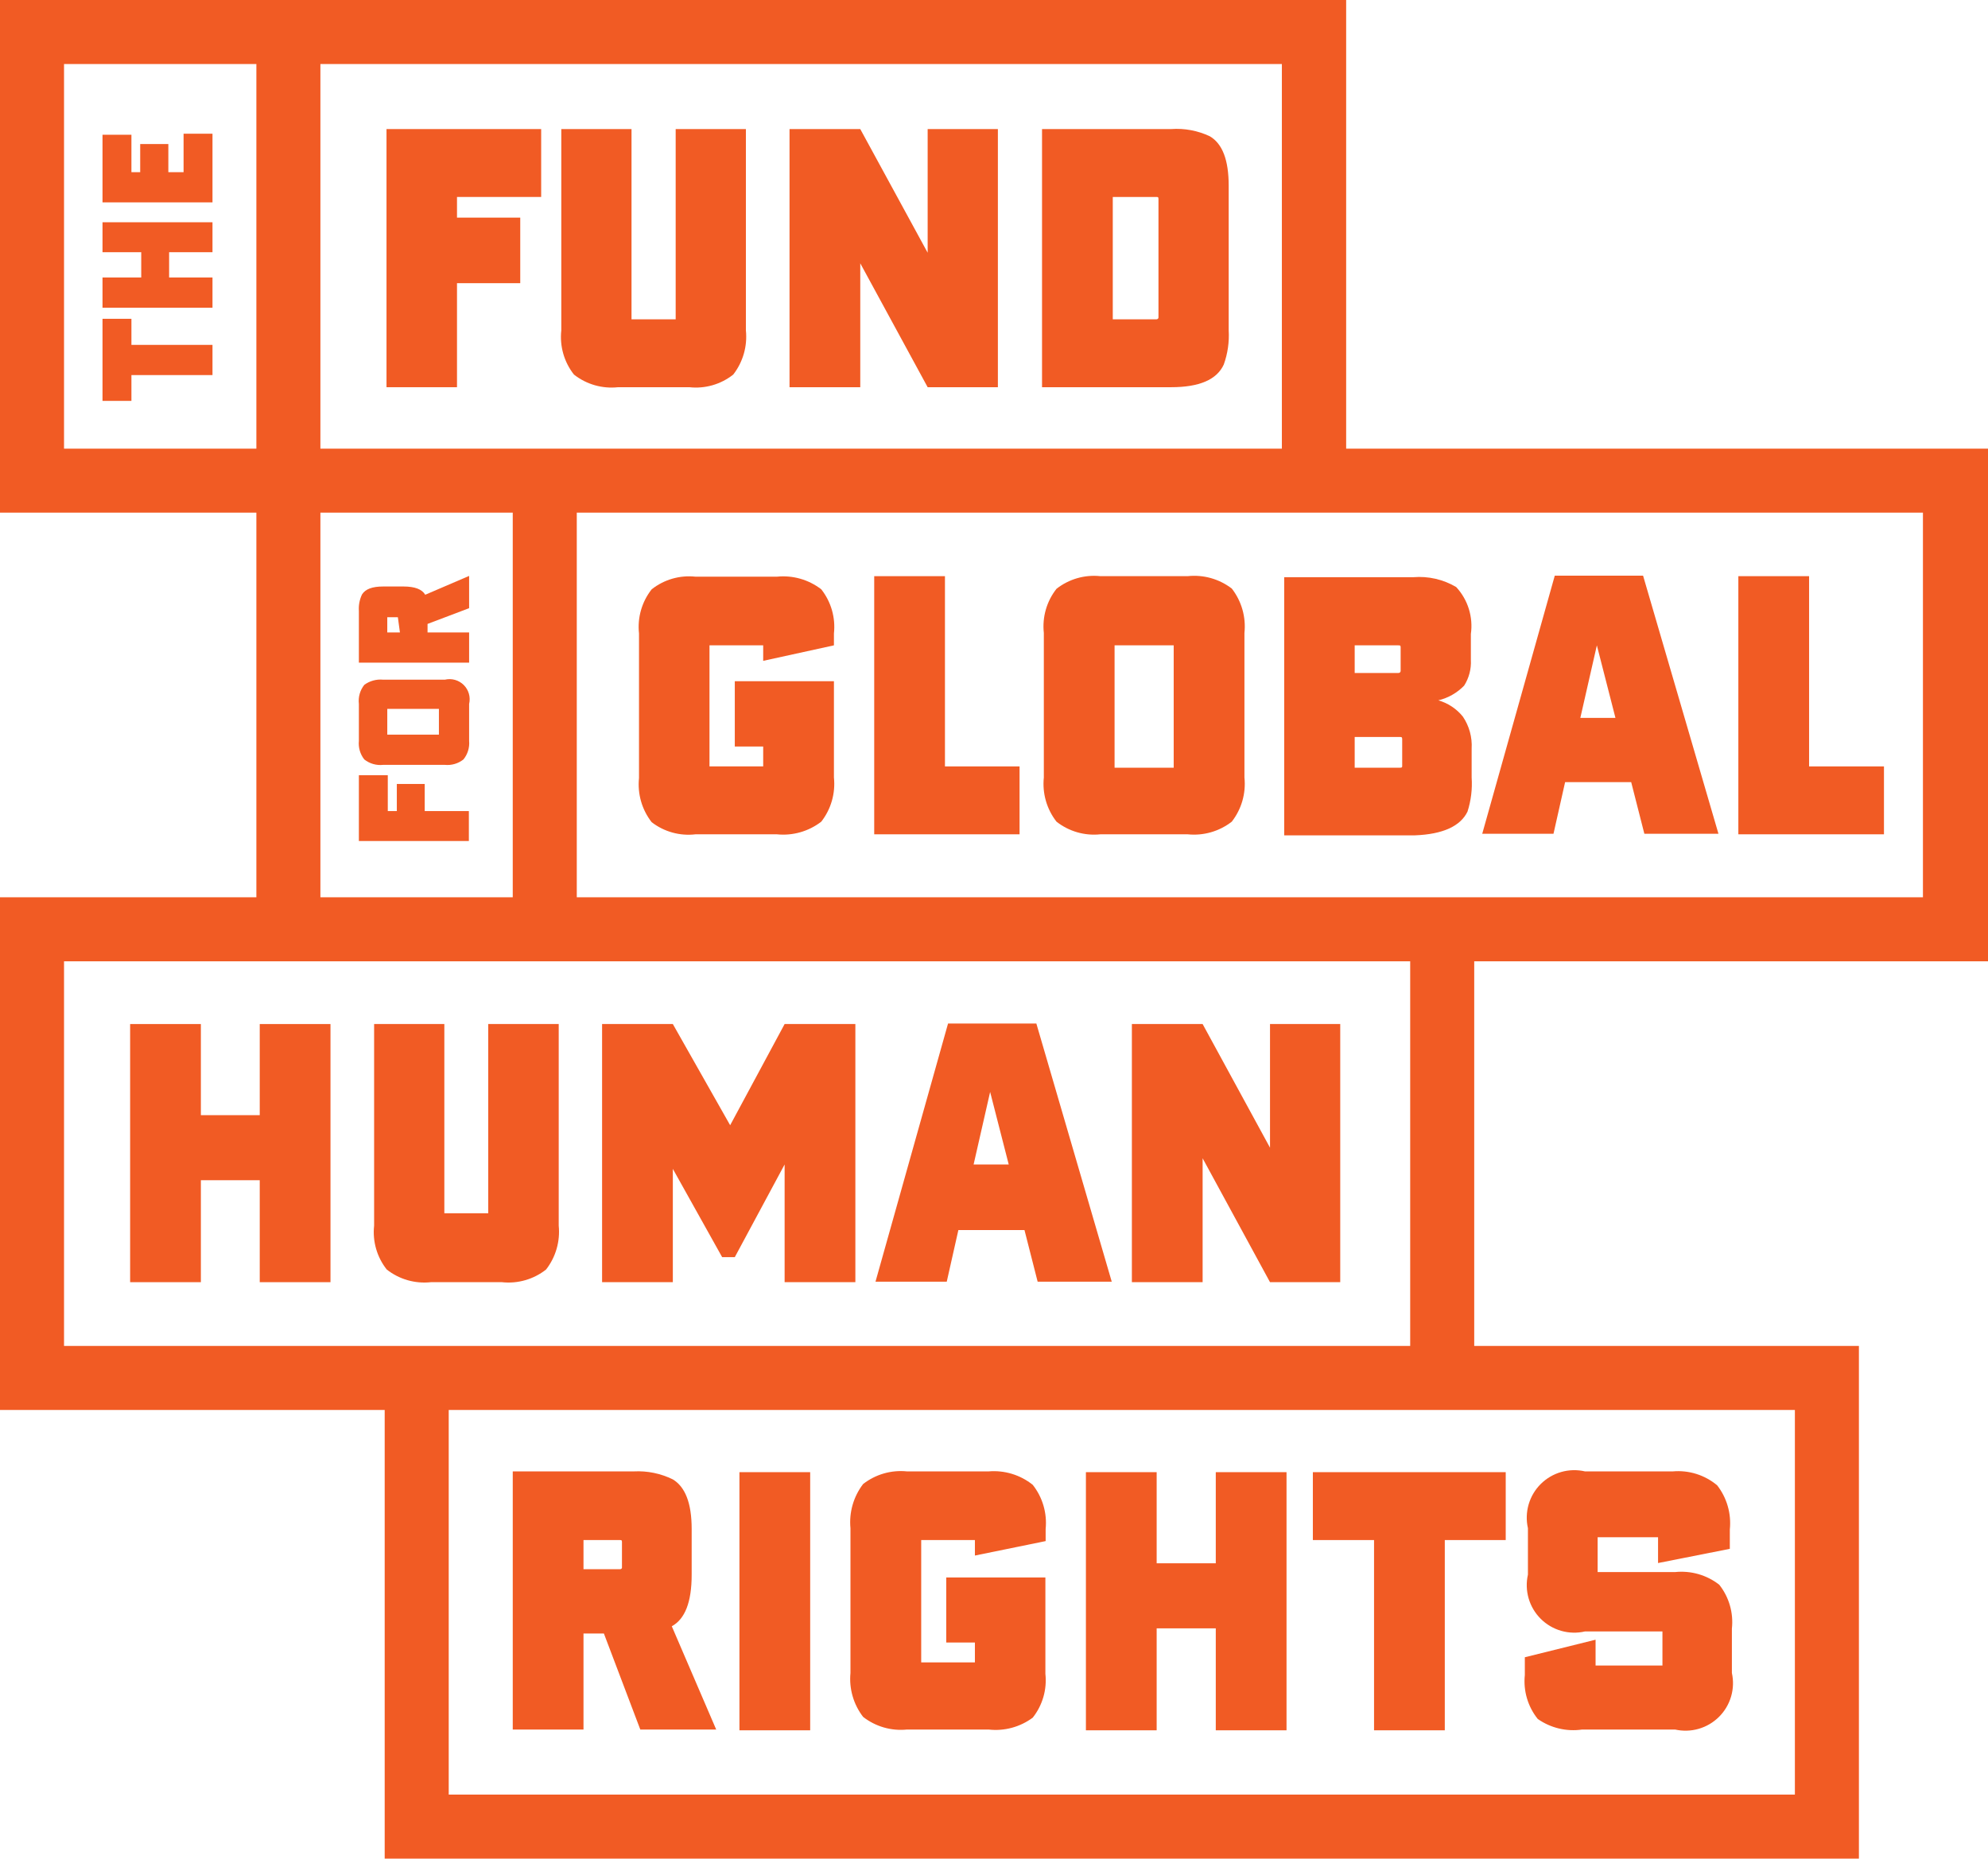 <svg width="800" height="748" viewBox="0 0 800 748" fill="none" xmlns="http://www.w3.org/2000/svg">
<g clip-path="url(#clip0_2116_364)">
<path d="M52.886 128.303H41.25V161.339H52.886V150.951H85.51V138.796H52.886V128.303Z" fill="#F15B24"/>
<path d="M41.25 101.501H56.834V111.682H41.25V123.837H85.51V111.682H68.055V101.501H85.51V89.45H41.25V101.501Z" fill="#F15B24"/>
<path d="M73.873 69.294H67.743V57.97H56.419V69.294H52.886V54.23H41.25V81.449H85.51V53.814H73.873V69.294Z" fill="#F15B24"/>
<path d="M170.911 315.509H159.69V326.418H156.053V311.977H144.417V338.469H188.677V326.418H170.911V315.509Z" fill="#F15B24"/>
<path d="M179.016 273.54H154.185C151.487 273.276 148.786 274.016 146.6 275.618C145.747 276.692 145.115 277.924 144.74 279.244C144.366 280.563 144.256 281.944 144.418 283.306V298.162C144.148 300.844 144.93 303.526 146.6 305.642C148.743 307.338 151.468 308.122 154.185 307.823H179.016C181.698 308.094 184.38 307.312 186.496 305.642C188.203 303.541 189.024 300.858 188.782 298.162V283.306C189.104 281.958 189.075 280.551 188.699 279.218C188.322 277.885 187.61 276.671 186.63 275.691C185.651 274.712 184.437 274 183.104 273.623C181.77 273.247 180.363 273.218 179.016 273.54ZM176.626 295.668H155.847V285.28H176.626V295.668Z" fill="#F15B24"/>
<path d="M188.781 254.528H172.054V251.1L188.781 244.763V231.777L171.119 239.361C169.872 237.179 166.963 236.036 162.391 236.036H154.184C149.82 236.036 147.015 237.075 145.664 239.257C144.687 241.33 144.258 243.619 144.417 245.905V266.683H188.781V254.528ZM160.937 254.528H155.846V248.399H160.106L160.937 254.528Z" fill="#F15B24"/>
<path d="M209.355 87.579H183.901V79.268H217.771V51.945H155.537V155.834H183.901V113.967H209.355V87.579Z" fill="#F15B24"/>
<path d="M248.731 155.834H277.406C283.734 156.525 290.079 154.697 295.069 150.744C298.988 145.698 300.812 139.335 300.159 132.979V51.945H271.9V128.511H254.133V51.945H225.874V132.979C225.177 139.339 227.005 145.718 230.965 150.744C235.991 154.703 242.37 156.531 248.731 155.834Z" fill="#F15B24"/>
<path d="M346.185 105.968L373.302 155.834H401.562V51.945H373.302V101.708L346.185 51.945H317.718V155.834H346.185V105.968Z" fill="#F15B24"/>
<path d="M492.471 146.691C494.044 142.299 494.716 137.635 494.445 132.978V74.8C494.445 64.411 491.952 57.866 486.861 54.853C482.003 52.557 476.635 51.555 471.276 51.944H419.328V155.833H471.276C482.601 155.833 489.666 152.821 492.471 146.691ZM466.185 127.783C466.185 127.783 466.185 128.511 465.25 128.511H447.796V79.267H465.25C465.874 79.267 466.185 79.267 466.185 79.994V127.783Z" fill="#F15B24"/>
<path d="M279.898 335.77H312.626C319.015 336.427 325.413 334.605 330.496 330.679C334.425 325.638 336.25 319.271 335.587 312.914V274.163H295.691V300.447H307.119V308.447H285.509V259.723H307.119V265.956L335.587 259.723V254.944C336.283 248.584 334.455 242.205 330.496 237.179C325.413 233.253 319.015 231.431 312.626 232.088H279.898C273.571 231.397 267.225 233.226 262.236 237.179C258.277 242.205 256.449 248.584 257.145 254.944V313.122C256.482 319.479 258.307 325.846 262.236 330.887C267.256 334.766 273.599 336.519 279.898 335.77Z" fill="#F15B24"/>
<path d="M410.289 308.446H380.263V231.88H351.796V335.769H410.289V308.446Z" fill="#F15B24"/>
<path d="M442.807 335.768H477.923C484.281 336.431 490.648 334.607 495.69 330.678C499.619 325.637 501.444 319.27 500.781 312.913V254.735C501.46 248.344 499.635 241.939 495.69 236.866C490.628 232.984 484.266 231.198 477.923 231.879H442.807C436.481 231.211 430.144 233.037 425.144 236.97C421.185 241.996 419.357 248.375 420.053 254.735V312.913C419.39 319.27 421.215 325.637 425.144 330.678C430.144 334.61 436.481 336.437 442.807 335.768ZM448.521 259.722H472.313V308.965H448.521V259.722Z" fill="#F15B24"/>
<path d="M590.548 326.628C591.964 322.203 592.528 317.55 592.211 312.915V301.279C592.483 296.713 591.242 292.185 588.678 288.397C586.14 285.251 582.693 282.966 578.808 281.852C582.764 280.905 586.368 278.851 589.198 275.93C591.161 272.834 592.105 269.201 591.899 265.541V255.152C592.379 251.759 592.096 248.301 591.072 245.03C590.048 241.759 588.307 238.758 585.977 236.245C580.775 233.176 574.749 231.797 568.73 232.297H516.782V336.186H569.354C580.678 335.77 587.743 332.446 590.548 326.628ZM545.146 259.723H562.704C563.328 259.723 563.639 259.723 563.639 260.451V270.008C563.639 270.008 563.639 270.84 562.704 270.84H545.146V259.723ZM564.263 308.24C564.263 308.759 564.263 308.967 563.328 308.967H545.146V296.604H563.328C563.951 296.604 564.263 296.604 564.263 297.435V308.24Z" fill="#F15B24"/>
<path d="M629.82 314.783H656.418L661.716 335.561H691.535L661.197 231.672H625.665L596.47 335.561H625.145L629.82 314.783ZM642.6 259.722L650.08 288.915H635.95L642.6 259.722Z" fill="#F15B24"/>
<path d="M758.135 308.446H728.006V231.88H699.538V335.769H758.135V308.446Z" fill="#F15B24"/>
<path d="M800 386.882V180.559H541.714V0H0V206.323H103.169V361.118H0V567.441H154.805V748H748.052V541.677H593.247V386.882H800ZM773.818 206.323V361.118H232.104V206.323H773.818ZM128.935 25.764H515.844V180.559H128.935V25.764ZM25.766 180.559V25.764H103.169V180.559H25.766ZM128.935 206.323H206.338V361.118H128.935V206.323ZM722.286 567.441V722.236H180.571V567.441H722.286ZM567.481 541.677H25.766V386.882H567.481V541.677Z" fill="#F15B24"/>
<path d="M104.522 448.801H80.834V412.128H52.366V516.017H80.834V474.981H104.522V516.017H132.99V412.128H104.522V448.801Z" fill="#F15B24"/>
<path d="M196.472 488.279H178.809V412.128H150.549V493.266C149.858 499.593 151.687 505.938 155.64 510.927C160.667 514.886 167.046 516.714 173.407 516.017H201.978C208.338 516.714 214.718 514.886 219.744 510.927C223.648 505.913 225.471 499.588 224.835 493.266V412.128H196.472V488.279Z" fill="#F15B24"/>
<path d="M270.757 470.41L290.601 505.94H295.692L315.744 468.644V516.017H344.211V412.128H315.744L293.822 452.853L270.757 412.128H242.289V516.017H270.757V470.41Z" fill="#F15B24"/>
<path d="M385.665 495.031H412.262L417.561 515.809H447.379L417.042 411.92H381.509L352.314 515.809H380.99L385.665 495.031ZM398.444 439.451L405.925 468.644H391.795L398.444 439.451Z" fill="#F15B24"/>
<path d="M483.953 466.151L511.07 516.017H539.33V412.128H511.07V461.891L483.953 412.128H455.485V516.017H483.953V466.151Z" fill="#F15B24"/>
<path d="M234.807 657.408H243.015L257.665 696.054H288.21L270.34 654.499C275.639 651.59 278.34 644.837 278.34 633.721V615.333C278.34 604.944 275.743 598.399 270.755 595.386C265.887 592.991 260.486 591.883 255.067 592.166H206.34V696.054H234.807V657.408ZM234.807 619.8H249.353C249.976 619.8 250.288 619.8 250.288 620.527V630.916C250.288 630.916 250.288 631.539 249.353 631.539H234.807V619.8Z" fill="#F15B24"/>
<path d="M326.028 592.478H297.561V696.367H326.028V592.478Z" fill="#F15B24"/>
<path d="M364.991 696.055H397.822C404.136 696.775 410.487 695.066 415.588 691.277C419.541 686.288 421.37 679.943 420.679 673.615V634.865H380.783V661.045H392.315V669.044H370.705V619.801H392.315V626.034L420.783 620.217V615.334C421.417 608.963 419.555 602.595 415.588 597.569C410.577 593.558 404.218 591.624 397.822 592.167H364.991C358.667 591.52 352.338 593.344 347.328 597.257C343.447 602.323 341.628 608.67 342.238 615.022V673.304C341.634 679.623 343.454 685.936 347.328 690.965C352.338 694.878 358.667 696.702 364.991 696.055Z" fill="#F15B24"/>
<path d="M465.456 655.331H489.248V696.367H517.715V592.478H489.248V629.151H465.456V592.478H436.988V696.367H465.456V655.331Z" fill="#F15B24"/>
<path d="M552.937 696.367H581.404V619.801H605.924V592.478H528.313V619.801H552.937V696.367Z" fill="#F15B24"/>
<path d="M636.679 696.056H674.082C677.219 696.76 680.483 696.661 683.572 695.769C686.661 694.877 689.475 693.22 691.754 690.952C694.033 688.683 695.702 685.877 696.609 682.792C697.515 679.708 697.629 676.444 696.939 673.304V655.435C697.63 649.108 695.801 642.763 691.848 637.774C686.807 633.845 680.439 632.021 674.082 632.684H642.913V618.659H667.225V629.047L696.108 623.334V615.542C696.76 609.186 694.937 602.823 691.017 597.777C688.554 595.712 685.708 594.153 682.641 593.19C679.575 592.228 676.348 591.88 673.147 592.167H637.822C634.667 591.435 631.378 591.517 628.264 592.405C625.149 593.292 622.311 594.956 620.016 597.241C617.721 599.525 616.044 602.356 615.142 605.466C614.24 608.576 614.144 611.865 614.861 615.022V633.722C614.144 636.88 614.24 640.169 615.142 643.279C616.044 646.389 617.721 649.219 620.016 651.504C622.311 653.789 625.149 655.453 628.264 656.34C631.378 657.228 634.667 657.31 637.822 656.578H668.991V670.291H642.082V659.903L613.614 666.967V674.135C612.952 680.477 614.819 686.823 618.809 691.796C624.002 695.448 630.397 696.973 636.679 696.056Z" fill="#F15B24"/>
</g>
<defs>
<clipPath id="clip0_2116_364">
<rect width="800" height="748" fill="white"/>
</clipPath>
</defs>
</svg>
